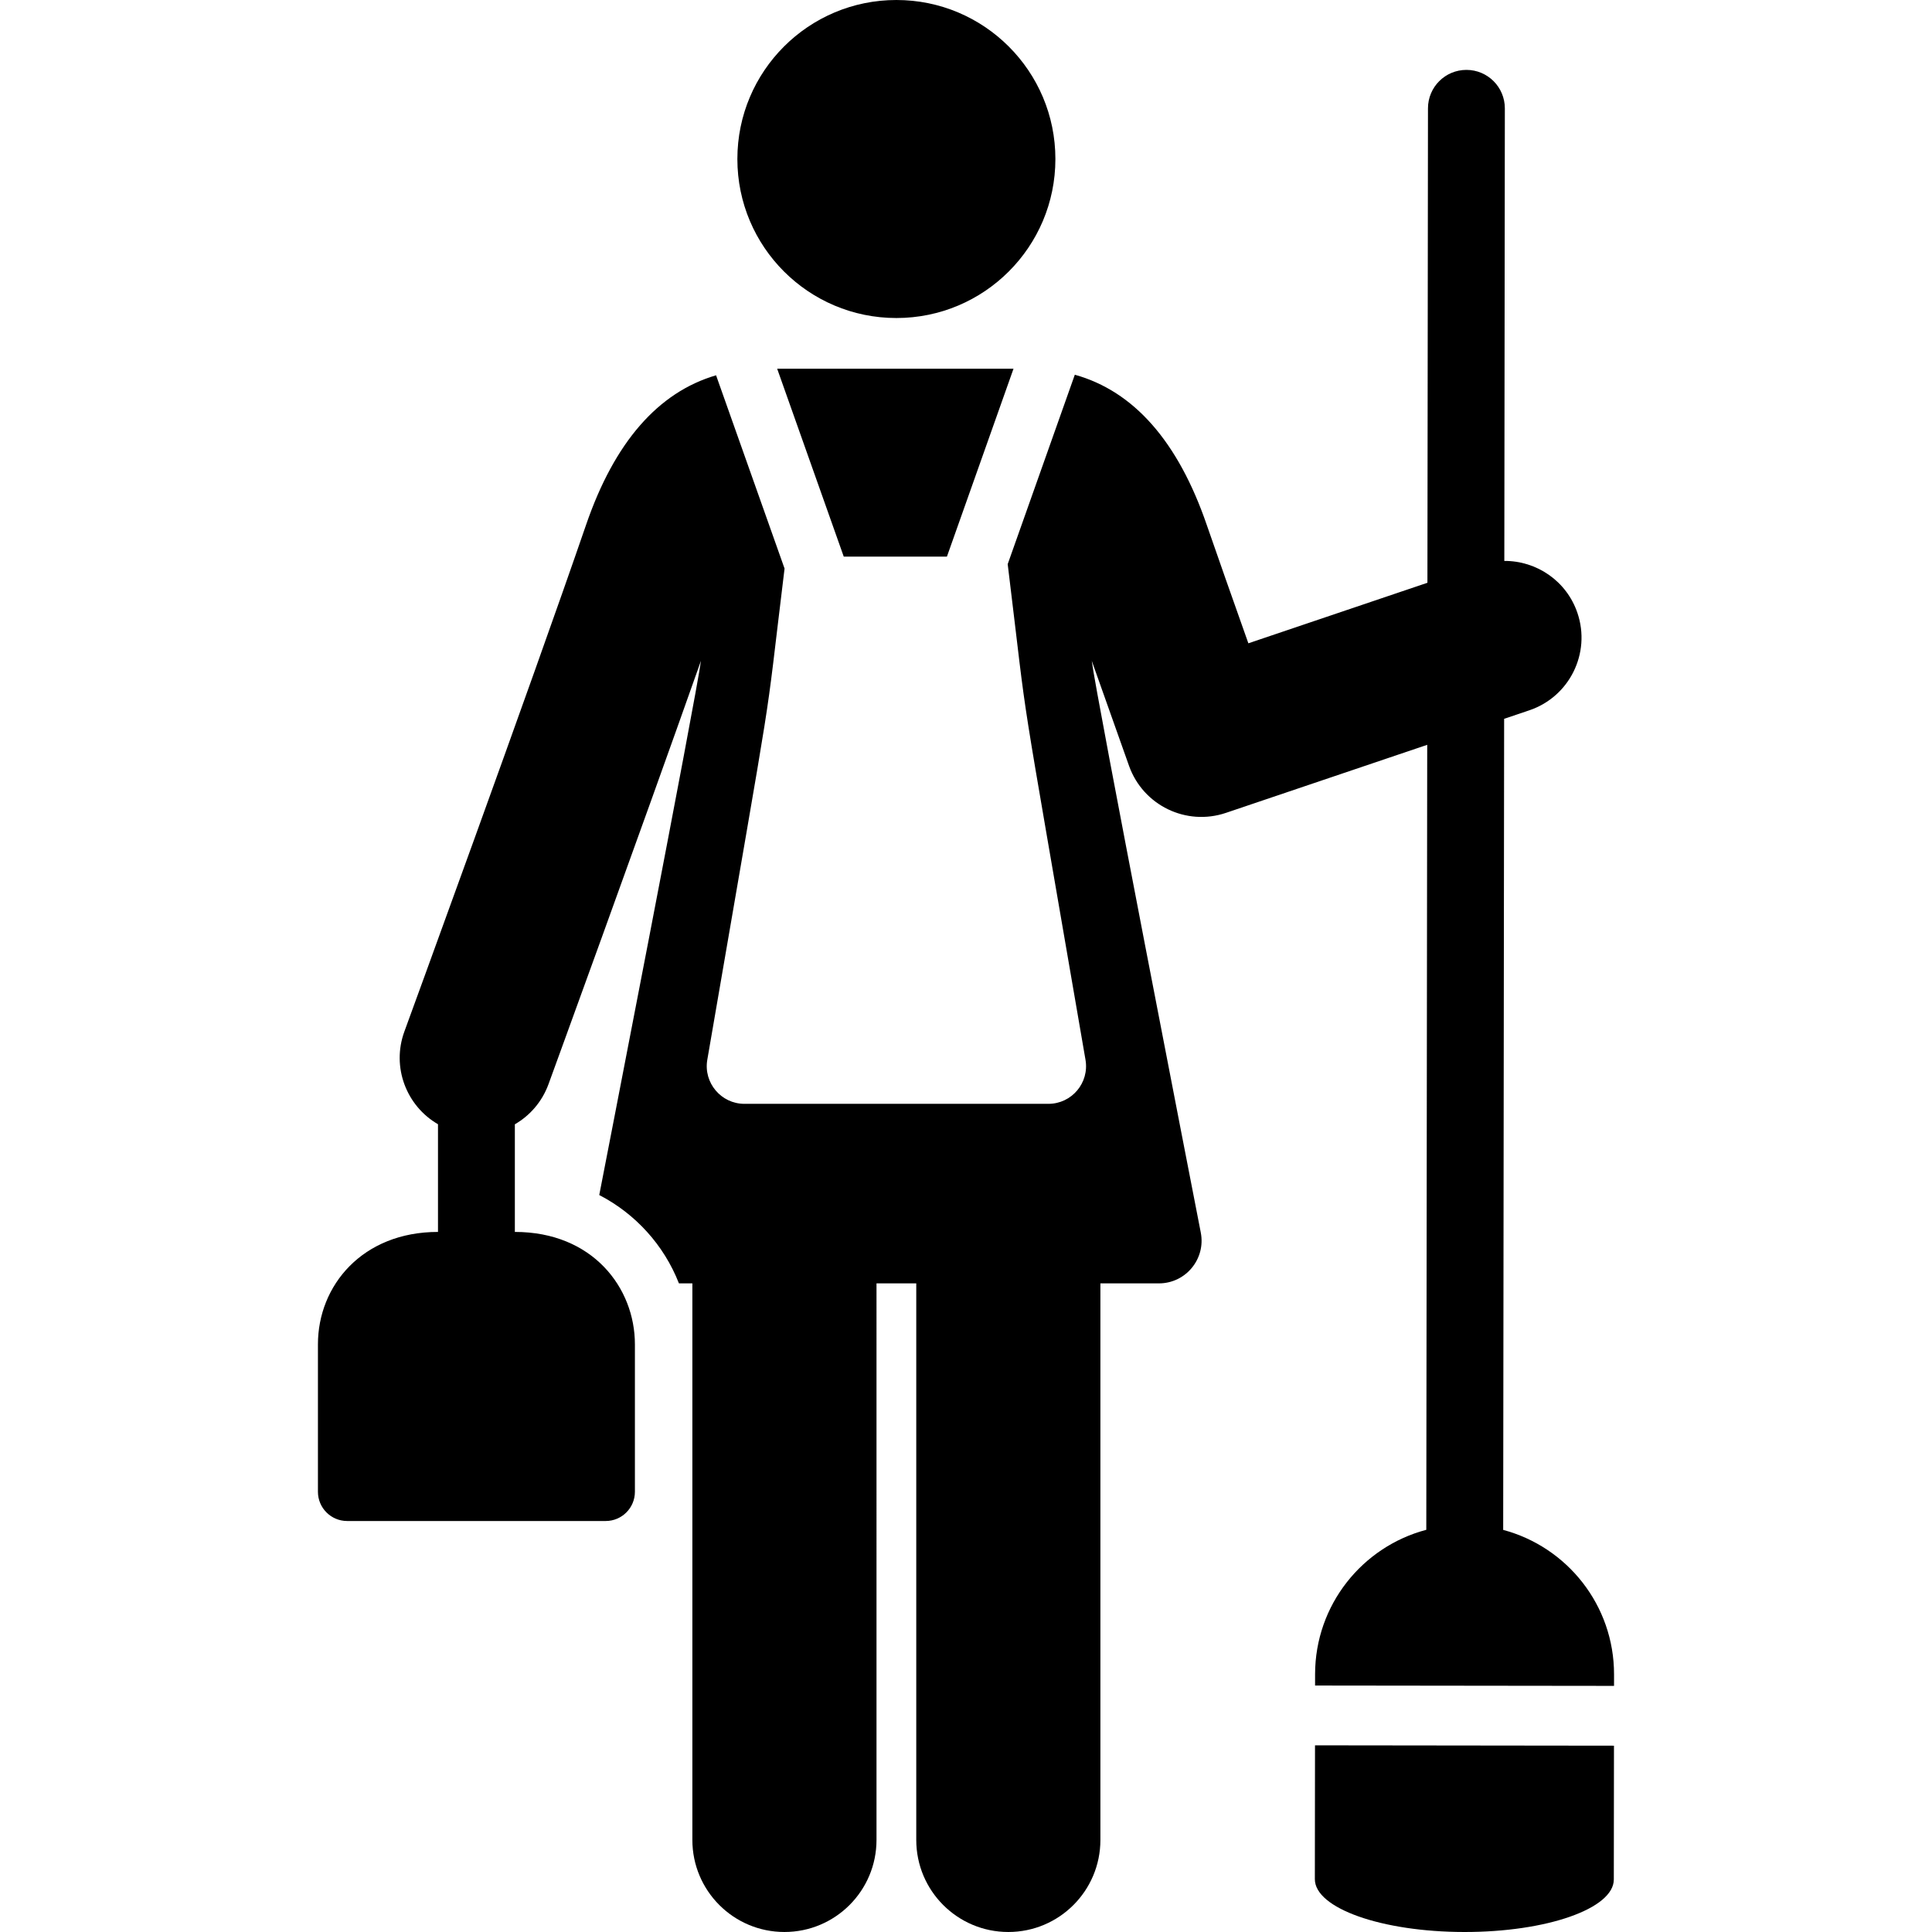 <?xml version="1.0" encoding="iso-8859-1"?>
<!-- Uploaded to: SVG Repo, www.svgrepo.com, Generator: SVG Repo Mixer Tools -->
<svg fill="#000000" height="800px" width="800px" version="1.1" id="Layer_1" xmlns="http://www.w3.org/2000/svg" xmlns:xlink="http://www.w3.org/1999/xlink" 
	 viewBox="0 0 512.001 512.001" xml:space="preserve">
<g>
	<g>
		<path d="M398.36,405.439l0.252-214.944l6.683-2.259c10.638-3.597,16.347-15.136,12.75-25.775
			c-2.88-8.519-10.856-13.86-19.384-13.81l0.14-119.932c0.007-5.626-4.549-10.192-10.174-10.198c-0.004,0-0.008,0-0.012,0
			c-5.621,0-10.18,4.553-10.186,10.174l-0.147,125.745l-47.451,16.042c-3.961-11.176-8.656-24.472-11.037-31.399
			c-7.593-22.092-19.322-35.413-34.955-39.775c-8.898,25.107-12.092,34.122-17.788,50.194c6.076,49.672,1.667,21.069,20.618,131.353
			c1.051,6.116-3.661,11.674-9.828,11.674c-20.094,0-60.466,0-80.571,0c-6.144,0-10.878-5.563-9.828-11.674
			c18.943-110.247,14.578-81.979,20.475-130.183c-13.539-38.205-12.103-34.154-18.15-51.217
			c-15.379,4.506-26.94,17.774-34.449,39.628c-14.621,42.544-47.821,133.379-48.156,134.291c-3.442,9.414,0.523,19.71,8.91,24.56
			c0,10.507,0,18.242,0,28.54c-20.041,0-31.815,14.234-31.815,29.782v39.083c0,4.278,3.467,7.745,7.745,7.745h68.511
			c4.278,0,7.745-3.467,7.745-7.745v-39.083c0-14.966-11.185-29.782-31.815-29.782c0-16.821,0-17.559,0-28.522
			c3.98-2.302,7.208-5.957,8.91-10.613c0.283-0.775,24.124-66.121,40.409-112.222c-1.054,8.619-26.953,141.581-26.953,141.581
			c9.59,4.95,17.156,13.279,21.116,23.409c1.159,0,2.346,0,3.561,0v147.492c0,13.475,10.924,24.399,24.399,24.399
			s24.399-10.924,24.399-24.399V340.108c3.508,0,7.027,0,10.535,0v147.492c0,13.475,10.924,24.399,24.399,24.399
			c13.475,0,24.399-10.924,24.399-24.399V340.108c5.883,0,11.137,0,15.516,0c7.09,0,12.442-6.47,11.089-13.456
			c-2.209-11.401-27.789-142.489-28.895-151.534c4.763,13.473,9.562,26.947,9.889,27.865c3.725,10.454,15.144,15.992,25.667,12.438
			l53.344-18.035l-0.243,208.03c-16.946,4.476-29.451,19.895-29.472,38.252l-0.003,3.018l79.228,0.093l0.003-3.018
			C427.764,425.403,415.296,409.955,398.36,405.439z"/>
	</g>
</g>
<g>
	<g>
		<path d="M348.492,462.531l-0.041,35.464c-0.009,7.71,17.72,13.98,39.598,14.006c21.878,0.026,39.621-6.204,39.63-13.913
			l0.041-35.464L348.492,462.531z"/>
	</g>
</g>
<g>
	<g>
		<circle cx="237.551" cy="42.14" r="42.14"/>
	</g>
</g>
<g>
	<g>
		<path d="M205.958,97.714c3.628,10.237,14.014,39.543,17.648,49.802c10.642,0,17.818,0,27.336,0
			c3.921-11.063,14.241-40.186,17.65-49.802H205.958z"/>
	</g>
</g>
</svg>